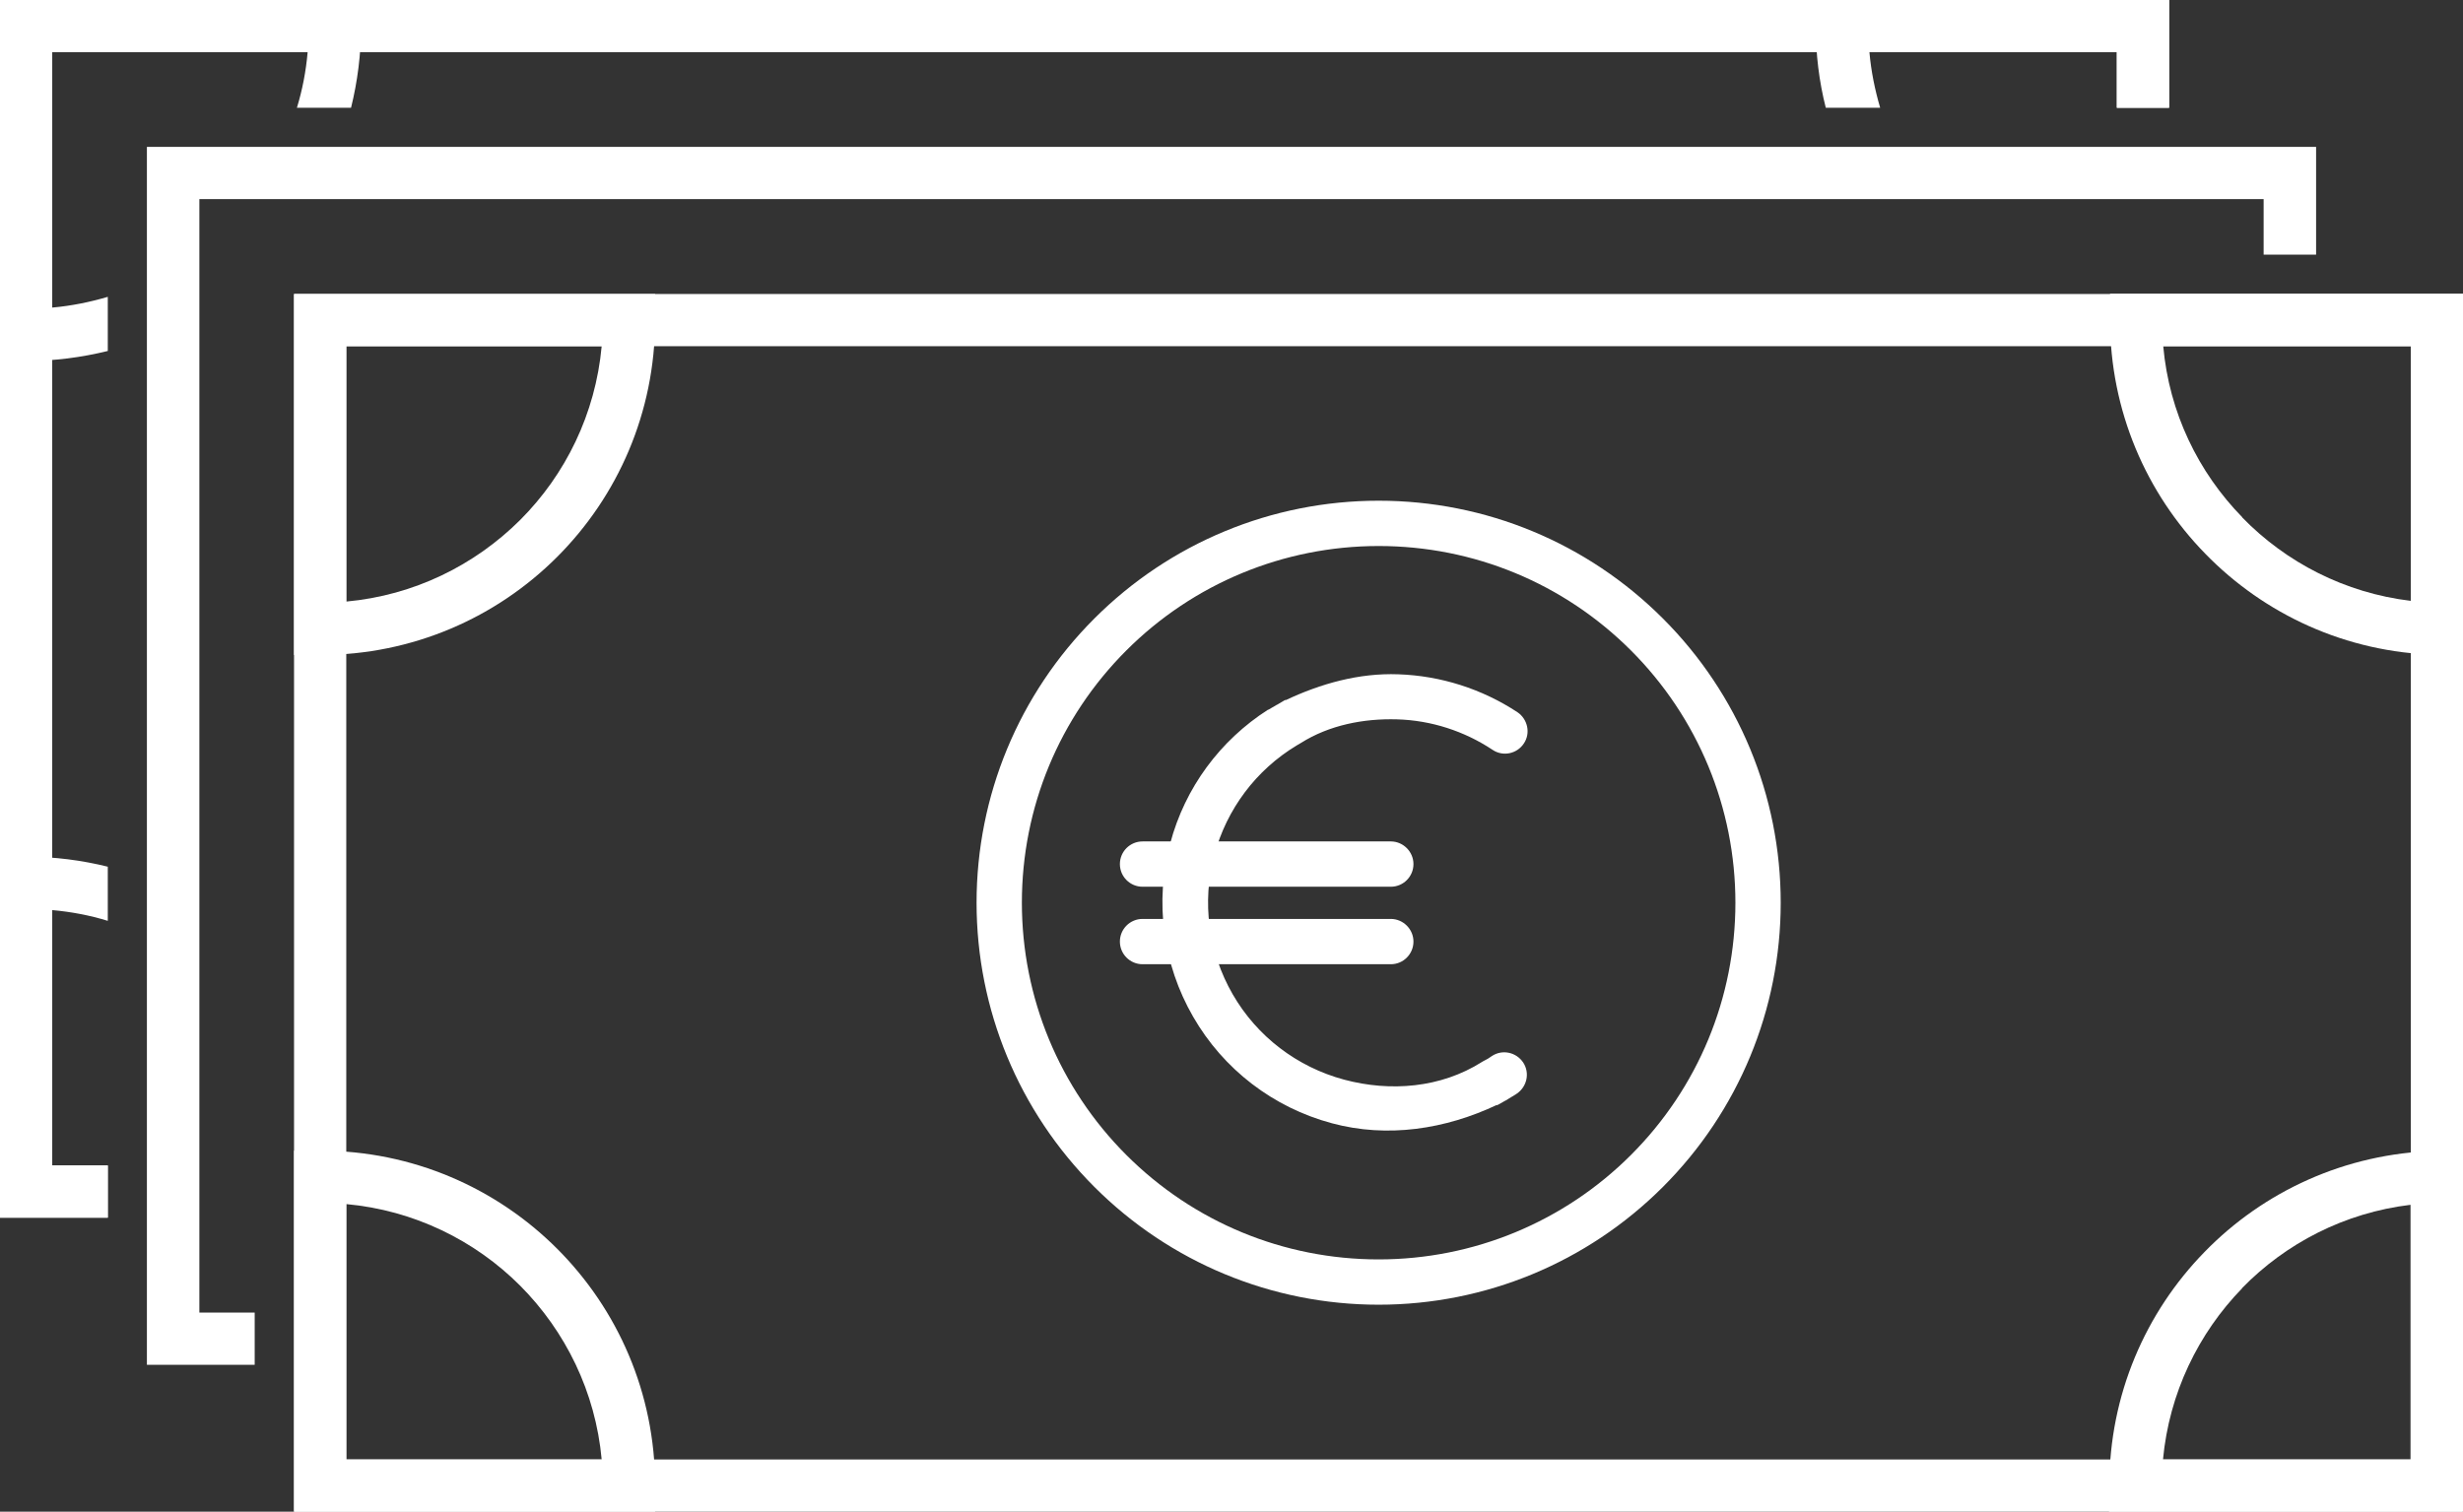 <?xml version="1.0" encoding="UTF-8"?><svg id="Ebene_2" xmlns="http://www.w3.org/2000/svg" viewBox="0 0 103.28 63.4"><rect x="0" y="0" width="103.28" height="63.4" fill="#333333" stroke="none"/><defs><style>.cls-1{fill:#fff;stroke-width:0px;}</style></defs><g id="Start"><path class="cls-1" d="m101.09,14.52H14.52v46.69h86.57V14.52ZM13.42,12.33h89.86v51.07H12.33V12.33h1.1Z"/><path class="cls-1" d="m21.81,21.81c1.9-1.9,3.16-4.45,3.42-7.29h-10.71v10.71c2.84-.26,5.38-1.52,7.29-3.42m5.66-8.38c0,3.88-1.57,7.39-4.11,9.93-2.54,2.54-6.05,4.11-9.93,4.11h-1.1v-15.14h15.14v1.1Z"/><path class="cls-1" d="m21.81,53.92c-1.9-1.9-4.45-3.16-7.29-3.42v10.71h10.71c-.26-2.84-1.52-5.38-3.42-7.29m-8.38-5.66c3.88,0,7.39,1.57,9.93,4.11,2.54,2.54,4.11,6.05,4.11,9.93v1.1h-15.14v-15.14h1.1Z"/><path class="cls-1" d="m94.02,21.7c1.84,1.89,4.31,3.17,7.07,3.5v-10.68h-10.38c.25,2.79,1.47,5.29,3.32,7.18m8.14,5.76c-3.8-.09-7.23-1.7-9.7-4.24-2.47-2.53-3.99-5.99-3.99-9.8v-1.1h14.81v15.16l-1.12-.03Z"/><path class="cls-1" d="m94.02,54.03c-1.84,1.89-3.06,4.4-3.32,7.18h10.38v-10.68c-2.76.33-5.23,1.61-7.07,3.5m-5.56,8.28c0-3.81,1.52-7.27,3.99-9.8,2.47-2.54,5.9-4.14,9.7-4.24l1.12-.03v15.16h-14.82v-1.1Z"/><path class="cls-1" d="m68.39,27.28c-2.82-2.82-6.6-4.38-10.58-4.38s-7.77,1.57-10.58,4.38c-2.82,2.82-4.38,6.6-4.38,10.58s1.57,7.77,4.38,10.58c2.82,2.82,6.6,4.38,10.58,4.38s7.77-1.57,10.58-4.38c2.82-2.82,4.38-6.6,4.38-10.58s-1.57-7.77-4.38-10.58m-10.58-6.28c4.49,0,8.75,1.77,11.92,4.94,3.17,3.17,4.94,7.44,4.94,11.92s-1.77,8.75-4.94,11.92c-3.17,3.17-7.44,4.94-11.92,4.94s-8.75-1.77-11.92-4.94-4.94-7.44-4.94-11.92,1.77-8.75,4.94-11.92c3.17-3.17,7.44-4.94,11.92-4.94"/><path class="cls-1" d="m53.18,29.77h0s.36-.21.36-.21c.01,0,.02-.01.04-.02l.32-.19v.02c1.48-.7,3.09-1.15,4.73-1.09,1.78.06,3.51.61,5,1.59.43.29.56.88.27,1.31-.29.44-.88.56-1.31.27-1.19-.79-2.58-1.24-4.01-1.28-1.4-.04-2.84.24-4.03.99-.02.01-.04.02-.05.03l-.12.07c-1.71,1.03-2.94,2.67-3.46,4.6-.53,1.97-.25,4.07.77,5.84,1.02,1.77,2.7,3.05,4.67,3.58,1.94.52,4.06.35,5.78-.74.02-.01.04-.02.05-.03l.15-.08s.03-.02.04-.02c.06-.04.12-.08.18-.12.44-.29,1.02-.16,1.31.27.29.44.16,1.02-.27,1.31-.03.02-.07.05-.11.07h0s-.36.22-.36.22c-.01,0-.02.01-.04.02l-.32.18v-.02c-2.16,1.02-4.59,1.4-6.92.77-2.46-.66-4.55-2.26-5.82-4.47-1.27-2.2-1.62-4.82-.96-7.27.62-2.33,2.09-4.32,4.11-5.61"/><path class="cls-1" d="m47.91,35.29h10.41c.52,0,.95.43.95.95s-.42.95-.95.95h-10.41c-.52,0-.95-.42-.95-.95s.43-.95.95-.95"/><path class="cls-1" d="m47.91,38.54h10.41c.52,0,.95.43.95.95s-.42.95-.95.95h-10.41c-.52,0-.95-.42-.95-.95s.43-.95.95-.95"/><polygon class="cls-1" points="7.26 6.16 96.02 6.16 97.12 6.16 97.12 7.26 97.12 10.68 94.92 10.68 94.92 8.35 8.36 8.35 8.36 55.05 10.68 55.05 10.68 57.24 7.26 57.24 6.16 57.24 6.16 56.14 6.16 7.26 6.16 6.16 7.26 6.16"/><polygon class="cls-1" points="1.1 0 89.86 0 90.95 0 90.95 1.1 90.95 4.52 88.76 4.52 88.76 2.19 2.19 2.19 2.19 48.88 4.52 48.88 4.52 51.07 1.1 51.07 0 51.07 0 49.98 0 1.1 0 0 1.1 0"/><path class="cls-1" d="m15.14,1.1c0,1.18-.15,2.33-.42,3.42h-2.27c.23-.75.38-1.53.45-2.33H2.19v10.71c.8-.07,1.58-.23,2.33-.45v2.27c-1.1.27-2.24.42-3.42.42H0V0h15.14v1.1Z"/><path class="cls-1" d="m1.1,35.93c1.18,0,2.33.15,3.42.42v2.27c-.75-.23-1.53-.38-2.33-.45v10.71h2.33v2.19H0v-15.14h1.1Z"/><path class="cls-1" d="m76.56,4.52c-.28-1.1-.42-2.24-.42-3.42V0h14.82v4.52h-2.19v-2.33h-10.38c.07.8.23,1.58.45,2.33h-2.27Z"/></g></svg>